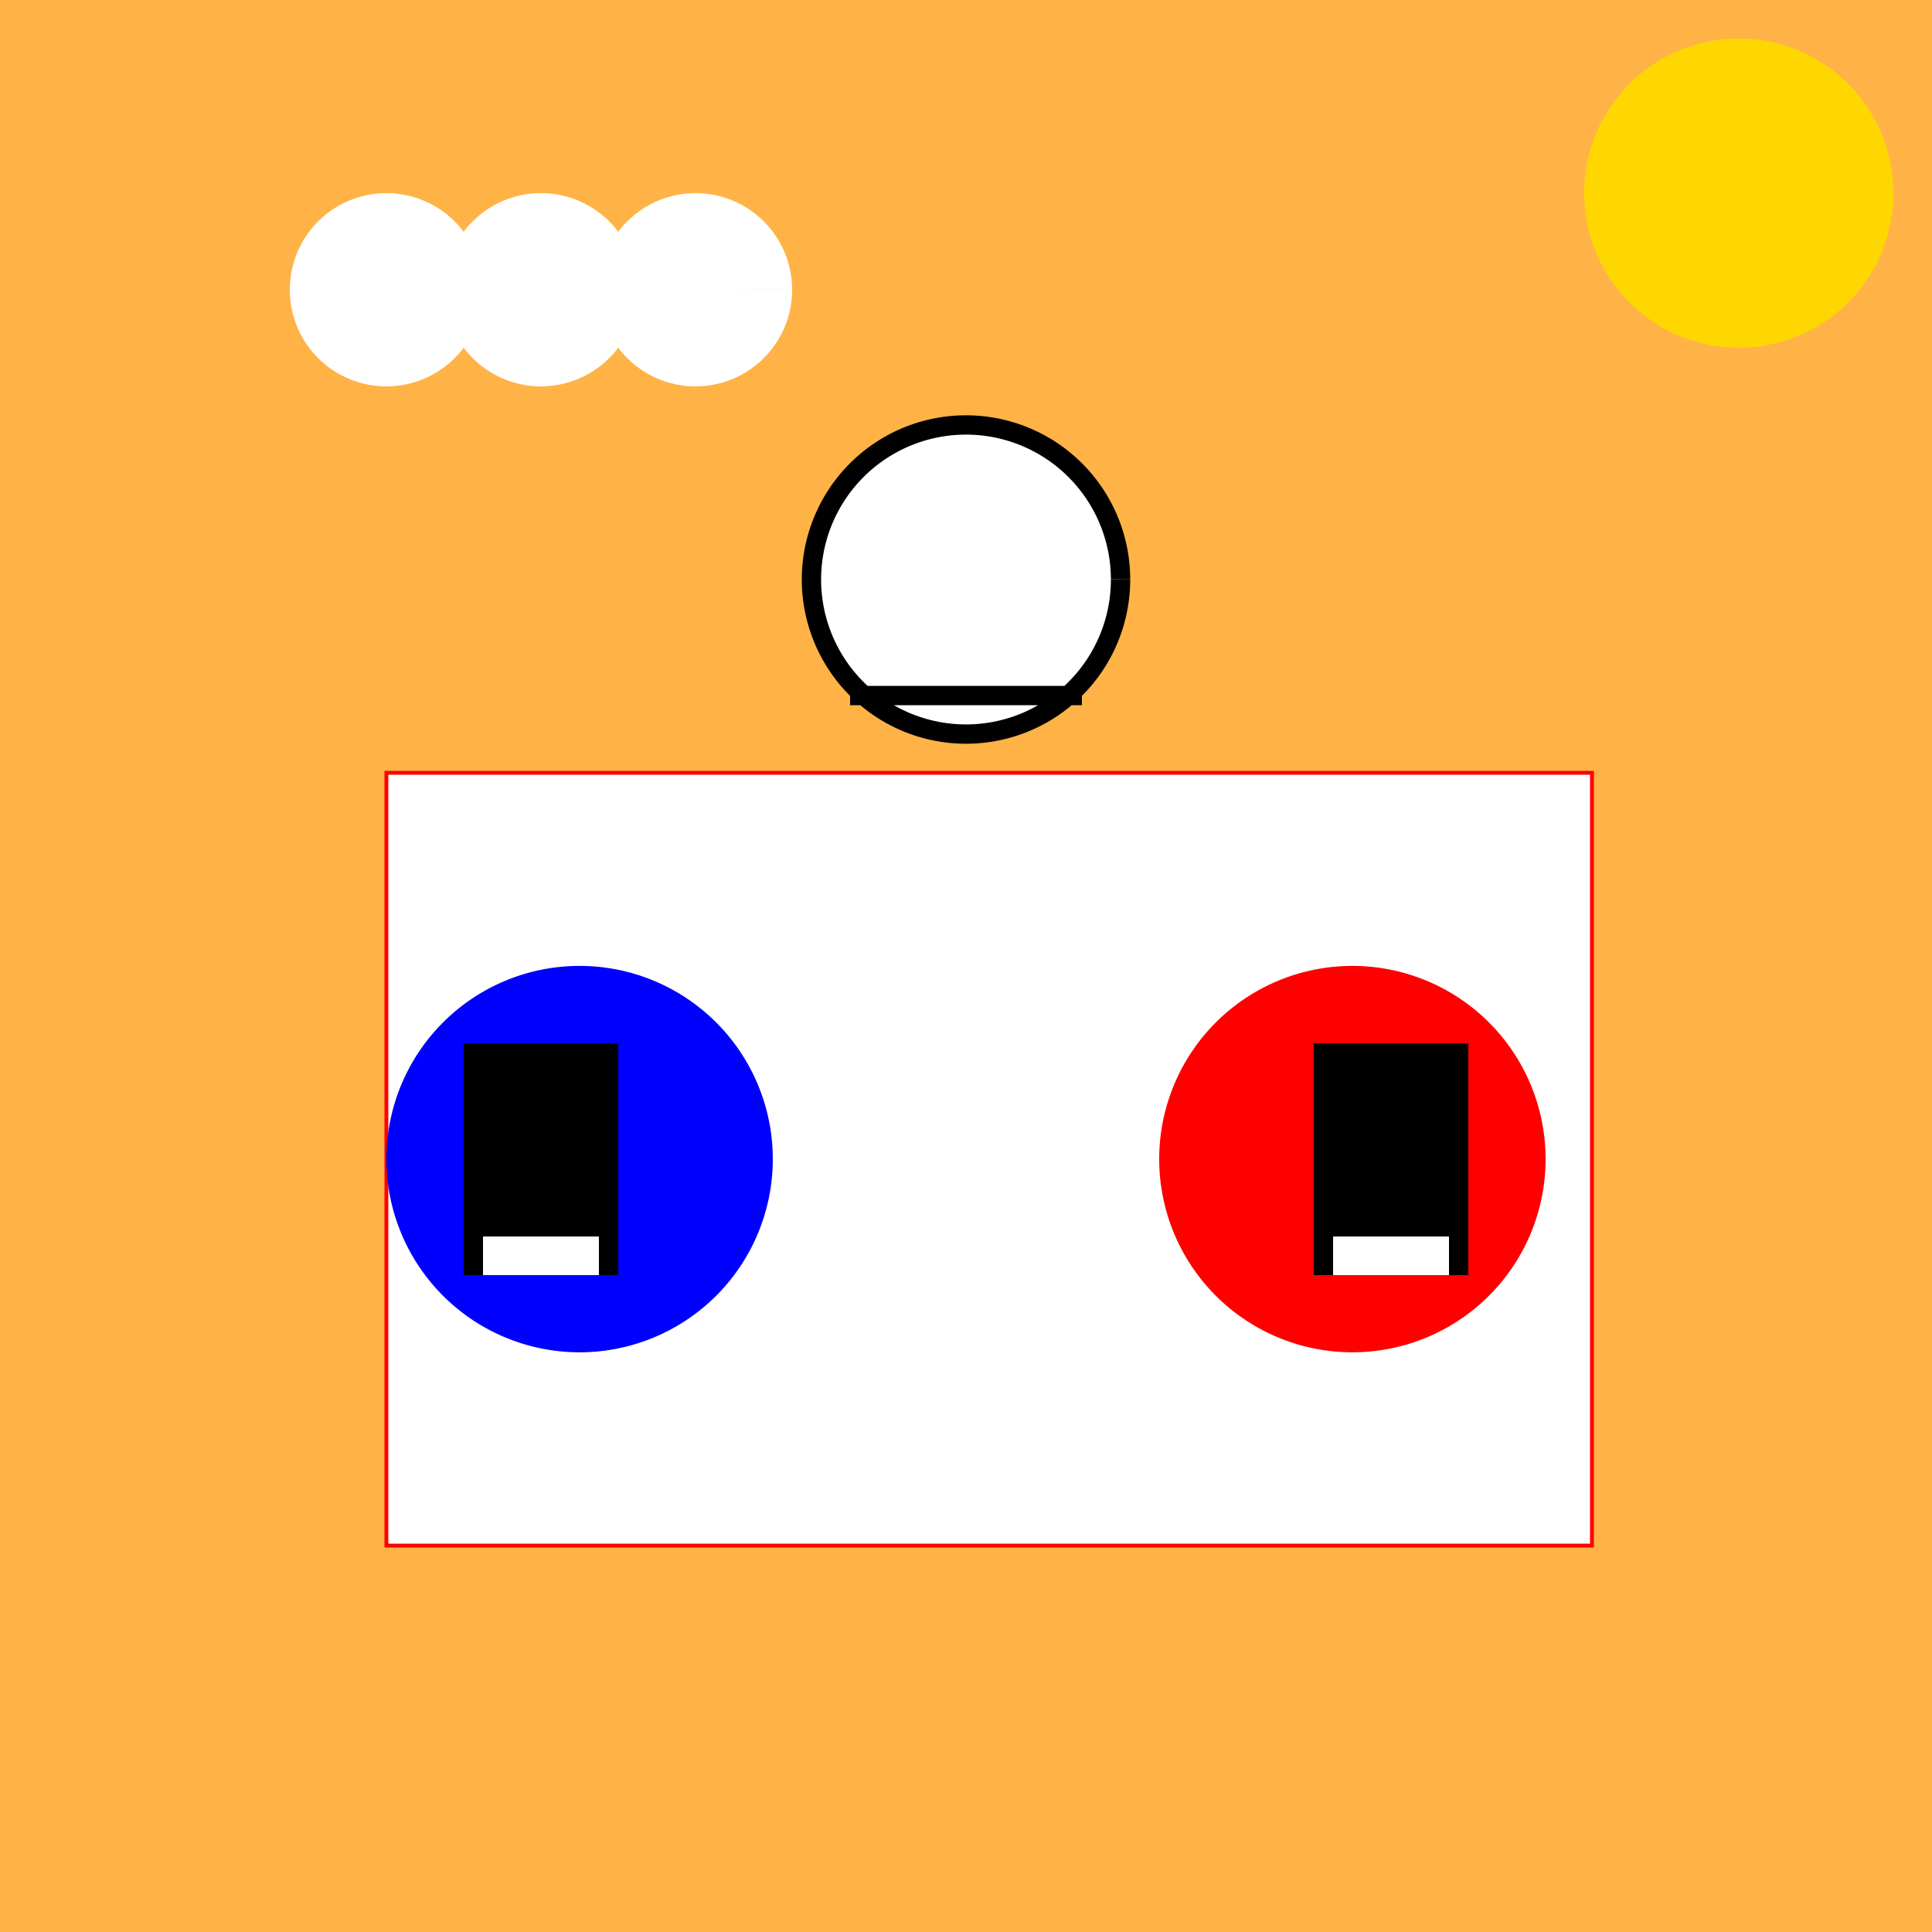 <!--

Generated by DrawGPT.
Free, open source, AI generated images in SVG, PNG, and HTML Canvas format.
https://drawgpt.ai

Created: 2023-09-26T05:54:02.892Z
Link: https://drawgpt.ai/prompt/28765/

-->
<svg xmlns="http://www.w3.org/2000/svg" xmlns:xlink="http://www.w3.org/1999/xlink" width="500" height="500"><defs/><g><rect fill="#FFB347" stroke="none" x="0" y="0" width="512" height="512"/><path fill="#FFD700" stroke="none" paint-order="stroke fill markers" d=" M 490 50 A 40 40 0 1 1 490 49.96"/><path fill="#FFFFFF" stroke="none" paint-order="stroke fill markers" d=" M 125 75 A 25 25 0 1 1 125 74.975 L 165 75 A 25 25 0 1 1 165 74.975 L 205 75 A 25 25 0 1 1 205 74.975"/><rect fill="#FFFFFF" stroke="none" x="100" y="200" width="312" height="200"/><rect fill="none" stroke="#FF0000" x="100" y="200" width="312" height="200" stroke-miterlimit="10" stroke-dasharray=""/><path fill="#0000FF" stroke="none" paint-order="stroke fill markers" d=" M 200 300 A 50 50 0 1 1 200 299.95"/><path fill="#FF0000" stroke="none" paint-order="stroke fill markers" d=" M 400 300 A 50 50 0 1 1 400 299.95"/><rect fill="#000000" stroke="none" x="120" y="270" width="40" height="60"/><rect fill="#000000" stroke="none" x="340" y="270" width="40" height="60"/><rect fill="#FFFFFF" stroke="none" x="125" y="320" width="30" height="10"/><rect fill="#FFFFFF" stroke="none" x="345" y="320" width="30" height="10"/><path fill="#FFFFFF" stroke="#000000" paint-order="fill stroke markers" d=" M 290 150 A 40 40 0 1 1 290 149.96 M 220 180 L 280 180" stroke-miterlimit="10" stroke-width="5" stroke-dasharray=""/></g></svg>